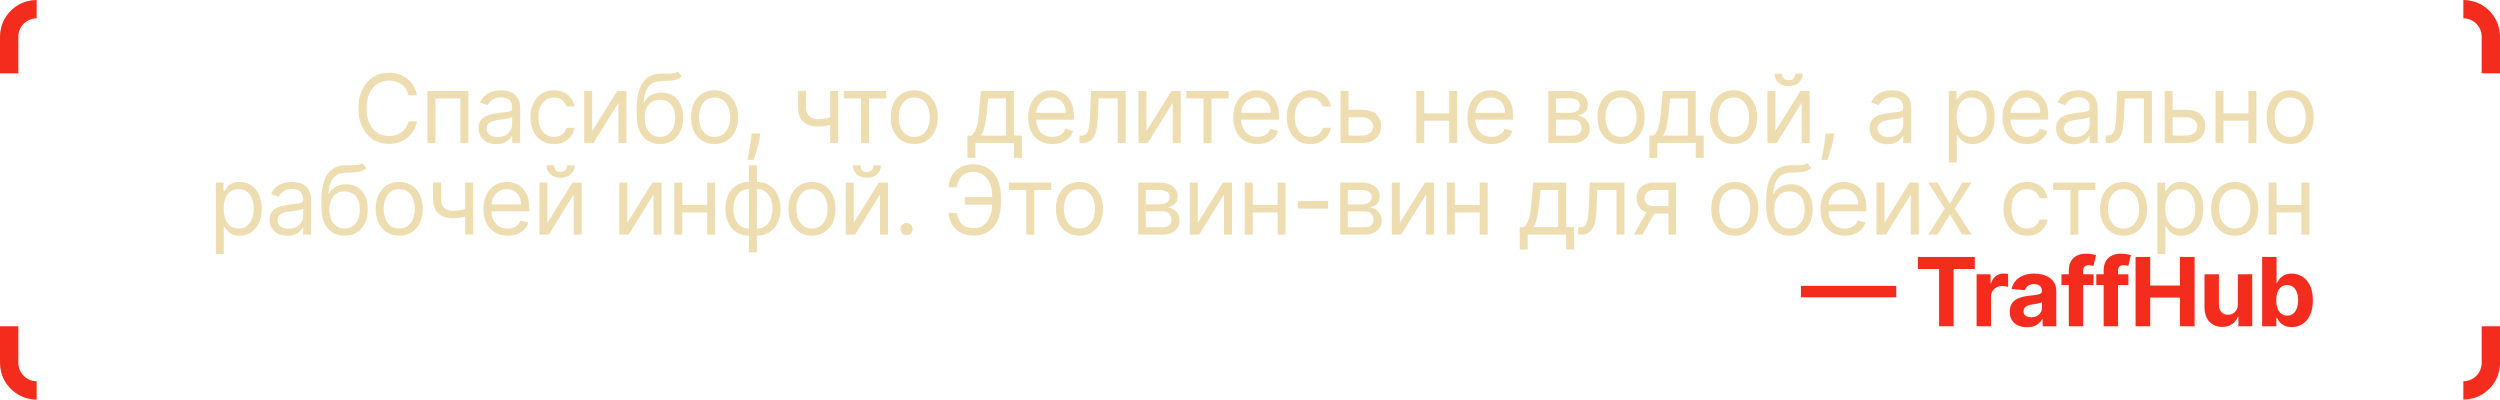 <?xml version="1.0" encoding="UTF-8"?> <svg xmlns="http://www.w3.org/2000/svg" width="682" height="109" viewBox="0 0 682 109" fill="none"><g clip-path="url(#clip0_1197_366)"><path d="M113.73 26H111.44C111.305 25.341 111.068 24.763 110.729 24.264C110.397 23.766 109.991 23.347 109.511 23.009C109.037 22.664 108.51 22.405 107.932 22.233C107.353 22.061 106.75 21.974 106.122 21.974C104.977 21.974 103.94 22.264 103.011 22.842C102.087 23.421 101.352 24.273 100.804 25.4C100.262 26.526 99.991 27.908 99.991 29.546C99.991 31.183 100.262 32.565 100.804 33.691C101.352 34.818 102.087 35.67 103.011 36.249C103.94 36.827 104.977 37.117 106.122 37.117C106.75 37.117 107.353 37.03 107.932 36.858C108.51 36.686 109.037 36.43 109.511 36.092C109.991 35.747 110.397 35.325 110.729 34.827C111.068 34.322 111.305 33.743 111.44 33.091H113.73C113.558 34.057 113.244 34.922 112.788 35.685C112.333 36.449 111.766 37.098 111.089 37.633C110.412 38.163 109.652 38.566 108.809 38.843C107.972 39.12 107.076 39.258 106.122 39.258C104.509 39.258 103.075 38.865 101.819 38.077C100.564 37.289 99.576 36.169 98.856 34.716C98.135 33.263 97.775 31.54 97.775 29.546C97.775 27.551 98.135 25.828 98.856 24.375C99.576 22.922 100.564 21.802 101.819 21.014C103.075 20.226 104.509 19.832 106.122 19.832C107.076 19.832 107.972 19.971 108.809 20.248C109.652 20.525 110.412 20.931 111.089 21.467C111.766 21.996 112.333 22.642 112.788 23.405C113.244 24.163 113.558 25.027 113.73 26ZM116.615 39V24.818H127.768V39H125.589V26.849H118.794V39H116.615ZM135.401 39.332C134.502 39.332 133.686 39.163 132.954 38.825C132.222 38.48 131.64 37.984 131.209 37.338C130.778 36.686 130.563 35.898 130.563 34.974C130.563 34.162 130.723 33.503 131.043 32.999C131.363 32.488 131.791 32.088 132.326 31.798C132.862 31.509 133.453 31.294 134.099 31.152C134.751 31.004 135.407 30.887 136.066 30.801C136.927 30.69 137.626 30.607 138.161 30.552C138.703 30.49 139.097 30.389 139.343 30.247C139.596 30.106 139.722 29.859 139.722 29.509V29.435C139.722 28.524 139.472 27.816 138.974 27.311C138.481 26.806 137.734 26.554 136.73 26.554C135.69 26.554 134.874 26.782 134.284 27.237C133.693 27.693 133.277 28.179 133.037 28.696L130.969 27.957C131.338 27.096 131.831 26.425 132.446 25.945C133.068 25.458 133.745 25.12 134.477 24.929C135.216 24.732 135.942 24.634 136.656 24.634C137.112 24.634 137.635 24.689 138.226 24.8C138.823 24.904 139.399 25.123 139.953 25.455C140.513 25.788 140.977 26.289 141.347 26.96C141.716 27.631 141.901 28.53 141.901 29.656V39H139.722V37.08H139.611C139.463 37.387 139.217 37.717 138.872 38.068C138.528 38.418 138.069 38.717 137.497 38.963C136.924 39.209 136.226 39.332 135.401 39.332ZM135.733 37.375C136.595 37.375 137.321 37.206 137.912 36.867C138.509 36.529 138.959 36.092 139.26 35.556C139.568 35.021 139.722 34.457 139.722 33.867V31.872C139.629 31.983 139.426 32.084 139.112 32.177C138.805 32.263 138.448 32.34 138.041 32.408C137.641 32.469 137.25 32.525 136.869 32.574C136.493 32.617 136.189 32.654 135.955 32.685C135.388 32.758 134.859 32.879 134.367 33.045C133.88 33.205 133.486 33.448 133.185 33.774C132.889 34.094 132.742 34.531 132.742 35.085C132.742 35.842 133.022 36.415 133.582 36.803C134.148 37.184 134.865 37.375 135.733 37.375ZM151.119 39.295C149.79 39.295 148.645 38.981 147.685 38.354C146.724 37.726 145.986 36.861 145.469 35.759C144.952 34.657 144.693 33.399 144.693 31.983C144.693 30.543 144.958 29.271 145.487 28.17C146.023 27.062 146.767 26.197 147.721 25.575C148.682 24.947 149.802 24.634 151.082 24.634C152.079 24.634 152.978 24.818 153.778 25.188C154.578 25.557 155.234 26.074 155.745 26.739C156.256 27.403 156.573 28.179 156.696 29.065H154.517C154.351 28.419 153.981 27.847 153.409 27.348C152.843 26.843 152.079 26.591 151.119 26.591C150.27 26.591 149.525 26.812 148.885 27.256C148.251 27.693 147.755 28.311 147.398 29.111C147.047 29.905 146.872 30.838 146.872 31.909C146.872 33.005 147.044 33.959 147.389 34.771C147.74 35.584 148.232 36.215 148.866 36.664C149.507 37.113 150.257 37.338 151.119 37.338C151.685 37.338 152.199 37.24 152.661 37.043C153.123 36.846 153.514 36.562 153.834 36.193C154.154 35.824 154.382 35.381 154.517 34.864H156.696C156.573 35.701 156.268 36.455 155.782 37.126C155.302 37.791 154.665 38.32 153.871 38.714C153.083 39.102 152.166 39.295 151.119 39.295ZM161.54 35.787L168.373 24.818H170.884V39H168.705V28.031L161.91 39H159.361V24.818H161.54V35.787ZM184.881 19.5L185.988 20.829C185.558 21.248 185.059 21.541 184.493 21.707C183.926 21.873 183.286 21.974 182.572 22.011C181.858 22.048 181.064 22.085 180.19 22.122C179.205 22.159 178.39 22.399 177.743 22.842C177.097 23.285 176.599 23.926 176.248 24.763C175.897 25.6 175.672 26.628 175.574 27.847H175.758C176.238 26.96 176.903 26.308 177.753 25.889C178.602 25.471 179.513 25.261 180.486 25.261C181.594 25.261 182.591 25.52 183.477 26.037C184.363 26.554 185.065 27.32 185.582 28.336C186.099 29.352 186.358 30.604 186.358 32.094C186.358 33.577 186.093 34.858 185.564 35.935C185.041 37.012 184.305 37.843 183.357 38.428C182.415 39.006 181.31 39.295 180.042 39.295C178.774 39.295 177.663 38.997 176.709 38.4C175.755 37.797 175.014 36.904 174.484 35.722C173.955 34.534 173.69 33.066 173.69 31.318V29.804C173.69 26.646 174.226 24.252 175.297 22.621C176.374 20.99 177.993 20.146 180.153 20.091C180.917 20.066 181.597 20.06 182.194 20.072C182.791 20.085 183.311 20.057 183.754 19.989C184.197 19.922 184.573 19.759 184.881 19.5ZM180.042 37.338C180.898 37.338 181.634 37.123 182.249 36.692C182.871 36.261 183.348 35.655 183.68 34.873C184.013 34.085 184.179 33.159 184.179 32.094C184.179 31.06 184.01 30.18 183.671 29.453C183.339 28.727 182.862 28.173 182.24 27.791C181.618 27.41 180.873 27.219 180.006 27.219C179.372 27.219 178.802 27.326 178.297 27.542C177.793 27.757 177.362 28.074 177.005 28.493C176.648 28.912 176.371 29.422 176.174 30.026C175.983 30.629 175.881 31.318 175.869 32.094C175.869 33.682 176.242 34.953 176.986 35.907C177.731 36.861 178.75 37.338 180.042 37.338ZM194.932 39.295C193.652 39.295 192.529 38.991 191.562 38.381C190.602 37.772 189.851 36.919 189.309 35.824C188.774 34.728 188.506 33.448 188.506 31.983C188.506 30.506 188.774 29.216 189.309 28.114C189.851 27.012 190.602 26.157 191.562 25.548C192.529 24.938 193.652 24.634 194.932 24.634C196.213 24.634 197.333 24.938 198.293 25.548C199.259 26.157 200.01 27.012 200.546 28.114C201.088 29.216 201.358 30.506 201.358 31.983C201.358 33.448 201.088 34.728 200.546 35.824C200.01 36.919 199.259 37.772 198.293 38.381C197.333 38.991 196.213 39.295 194.932 39.295ZM194.932 37.338C195.905 37.338 196.705 37.089 197.333 36.59C197.961 36.092 198.425 35.436 198.727 34.624C199.029 33.811 199.179 32.931 199.179 31.983C199.179 31.035 199.029 30.152 198.727 29.333C198.425 28.514 197.961 27.853 197.333 27.348C196.705 26.843 195.905 26.591 194.932 26.591C193.96 26.591 193.16 26.843 192.532 27.348C191.904 27.853 191.439 28.514 191.138 29.333C190.836 30.152 190.685 31.035 190.685 31.983C190.685 32.931 190.836 33.811 191.138 34.624C191.439 35.436 191.904 36.092 192.532 36.59C193.16 37.089 193.96 37.338 194.932 37.338ZM207.415 36.415L207.267 37.412C207.162 38.114 207.002 38.865 206.787 39.665C206.577 40.465 206.359 41.219 206.131 41.927C205.903 42.635 205.716 43.198 205.568 43.617H203.906C203.986 43.222 204.091 42.702 204.22 42.056C204.349 41.41 204.478 40.687 204.608 39.886C204.743 39.092 204.854 38.28 204.94 37.449L205.051 36.415H207.415ZM228.656 24.818V39H226.477V24.818H228.656ZM227.807 31.577V33.608C227.314 33.793 226.825 33.956 226.339 34.097C225.852 34.233 225.341 34.34 224.806 34.42C224.27 34.494 223.683 34.531 223.042 34.531C221.436 34.531 220.146 34.097 219.174 33.229C218.207 32.361 217.724 31.06 217.724 29.324V24.781H219.903V29.324C219.903 30.05 220.042 30.647 220.319 31.115C220.596 31.583 220.971 31.931 221.445 32.158C221.919 32.386 222.451 32.5 223.042 32.5C223.966 32.5 224.8 32.417 225.544 32.251C226.295 32.078 227.049 31.854 227.807 31.577ZM230.204 26.849V24.818H241.727V26.849H237.073V39H234.895V26.849H230.204ZM249.41 39.295C248.13 39.295 247.007 38.991 246.04 38.381C245.08 37.772 244.329 36.919 243.788 35.824C243.252 34.728 242.984 33.448 242.984 31.983C242.984 30.506 243.252 29.216 243.788 28.114C244.329 27.012 245.08 26.157 246.04 25.548C247.007 24.938 248.13 24.634 249.41 24.634C250.691 24.634 251.811 24.938 252.771 25.548C253.738 26.157 254.489 27.012 255.024 28.114C255.566 29.216 255.837 30.506 255.837 31.983C255.837 33.448 255.566 34.728 255.024 35.824C254.489 36.919 253.738 37.772 252.771 38.381C251.811 38.991 250.691 39.295 249.41 39.295ZM249.41 37.338C250.383 37.338 251.183 37.089 251.811 36.59C252.439 36.092 252.904 35.436 253.205 34.624C253.507 33.811 253.658 32.931 253.658 31.983C253.658 31.035 253.507 30.152 253.205 29.333C252.904 28.514 252.439 27.853 251.811 27.348C251.183 26.843 250.383 26.591 249.41 26.591C248.438 26.591 247.638 26.843 247.01 27.348C246.382 27.853 245.917 28.514 245.616 29.333C245.314 30.152 245.163 31.035 245.163 31.983C245.163 32.931 245.314 33.811 245.616 34.624C245.917 35.436 246.382 36.092 247.01 36.59C247.638 37.089 248.438 37.338 249.41 37.338ZM263.921 43.062V36.969H265.103C265.392 36.667 265.641 36.341 265.851 35.99C266.06 35.639 266.242 35.224 266.395 34.744C266.555 34.257 266.691 33.666 266.802 32.971C266.912 32.269 267.011 31.423 267.097 30.432L267.577 24.818H276.589V36.969H278.768V43.062H276.589V39H266.1V43.062H263.921ZM267.577 36.969H274.41V26.849H269.608L269.239 30.432C269.085 31.915 268.894 33.211 268.667 34.319C268.439 35.427 268.076 36.31 267.577 36.969ZM287.086 39.295C285.719 39.295 284.541 38.994 283.55 38.391C282.565 37.781 281.805 36.932 281.269 35.842C280.74 34.747 280.475 33.472 280.475 32.02C280.475 30.567 280.74 29.287 281.269 28.179C281.805 27.065 282.549 26.197 283.503 25.575C284.464 24.947 285.584 24.634 286.864 24.634C287.603 24.634 288.332 24.757 289.052 25.003C289.773 25.249 290.428 25.649 291.019 26.203C291.61 26.751 292.081 27.477 292.432 28.382C292.783 29.287 292.958 30.401 292.958 31.724V32.648H282.026V30.764H290.742C290.742 29.964 290.582 29.25 290.262 28.622C289.948 27.994 289.499 27.499 288.914 27.136C288.335 26.773 287.652 26.591 286.864 26.591C285.996 26.591 285.245 26.806 284.611 27.237C283.984 27.662 283.5 28.216 283.162 28.899C282.823 29.582 282.654 30.315 282.654 31.097V32.352C282.654 33.423 282.839 34.331 283.208 35.076C283.583 35.815 284.104 36.378 284.768 36.766C285.433 37.147 286.206 37.338 287.086 37.338C287.658 37.338 288.175 37.258 288.637 37.098C289.105 36.932 289.508 36.686 289.846 36.359C290.185 36.027 290.447 35.615 290.631 35.122L292.736 35.713C292.515 36.427 292.142 37.055 291.619 37.597C291.096 38.132 290.45 38.551 289.68 38.852C288.911 39.148 288.046 39.295 287.086 39.295ZM294.497 39V36.969H295.014C295.439 36.969 295.793 36.886 296.076 36.719C296.359 36.547 296.587 36.249 296.759 35.824C296.937 35.393 297.073 34.796 297.165 34.033C297.264 33.263 297.335 32.285 297.378 31.097L297.636 24.818H307.091V39H304.912V26.849H299.704L299.483 31.909C299.433 33.072 299.329 34.097 299.169 34.984C299.015 35.864 298.778 36.602 298.458 37.2C298.144 37.797 297.725 38.246 297.202 38.548C296.679 38.849 296.023 39 295.236 39H294.497ZM312.748 35.787L319.58 24.818H322.091V39H319.912V28.031L313.117 39H310.569V24.818H312.748V35.787ZM323.633 26.849V24.818H335.155V26.849H330.502V39H328.323V26.849H323.633ZM343.023 39.295C341.657 39.295 340.478 38.994 339.487 38.391C338.502 37.781 337.742 36.932 337.207 35.842C336.677 34.747 336.413 33.472 336.413 32.02C336.413 30.567 336.677 29.287 337.207 28.179C337.742 27.065 338.487 26.197 339.441 25.575C340.401 24.947 341.522 24.634 342.802 24.634C343.54 24.634 344.27 24.757 344.99 25.003C345.71 25.249 346.366 25.649 346.957 26.203C347.548 26.751 348.018 27.477 348.369 28.382C348.72 29.287 348.896 30.401 348.896 31.724V32.648H337.964V30.764H346.68C346.68 29.964 346.52 29.25 346.2 28.622C345.886 27.994 345.436 27.499 344.852 27.136C344.273 26.773 343.59 26.591 342.802 26.591C341.934 26.591 341.183 26.806 340.549 27.237C339.921 27.662 339.438 28.216 339.099 28.899C338.761 29.582 338.592 30.315 338.592 31.097V32.352C338.592 33.423 338.776 34.331 339.146 35.076C339.521 35.815 340.041 36.378 340.706 36.766C341.371 37.147 342.143 37.338 343.023 37.338C343.596 37.338 344.113 37.258 344.575 37.098C345.042 36.932 345.446 36.686 345.784 36.359C346.123 36.027 346.384 35.615 346.569 35.122L348.674 35.713C348.452 36.427 348.08 37.055 347.557 37.597C347.034 38.132 346.387 38.551 345.618 38.852C344.848 39.148 343.984 39.295 343.023 39.295ZM357.452 39.295C356.122 39.295 354.977 38.981 354.017 38.354C353.057 37.726 352.318 36.861 351.801 35.759C351.284 34.657 351.025 33.399 351.025 31.983C351.025 30.543 351.29 29.271 351.819 28.17C352.355 27.062 353.1 26.197 354.054 25.575C355.014 24.947 356.134 24.634 357.415 24.634C358.412 24.634 359.31 24.818 360.111 25.188C360.911 25.557 361.566 26.074 362.077 26.739C362.588 27.403 362.905 28.179 363.028 29.065H360.849C360.683 28.419 360.314 27.847 359.741 27.348C359.175 26.843 358.412 26.591 357.452 26.591C356.602 26.591 355.857 26.812 355.217 27.256C354.583 27.693 354.088 28.311 353.731 29.111C353.38 29.905 353.204 30.838 353.204 31.909C353.204 33.005 353.377 33.959 353.721 34.771C354.072 35.584 354.565 36.215 355.199 36.664C355.839 37.113 356.59 37.338 357.452 37.338C358.018 37.338 358.532 37.24 358.993 37.043C359.455 36.846 359.846 36.562 360.166 36.193C360.486 35.824 360.714 35.381 360.849 34.864H363.028C362.905 35.701 362.6 36.455 362.114 37.126C361.634 37.791 360.997 38.32 360.203 38.714C359.415 39.102 358.498 39.295 357.452 39.295ZM367.577 29.952H371.64C373.302 29.952 374.573 30.373 375.453 31.217C376.333 32.06 376.773 33.128 376.773 34.42C376.773 35.27 376.576 36.042 376.182 36.738C375.788 37.427 375.21 37.978 374.446 38.391C373.683 38.797 372.748 39 371.64 39H365.694V24.818H367.873V36.969H371.64C372.501 36.969 373.209 36.741 373.763 36.285C374.317 35.83 374.594 35.245 374.594 34.531C374.594 33.78 374.317 33.168 373.763 32.694C373.209 32.22 372.501 31.983 371.64 31.983H367.577V29.952ZM395.854 30.912V32.943H388.025V30.912H395.854ZM388.542 24.818V39H386.363V24.818H388.542ZM397.516 24.818V39H395.337V24.818H397.516ZM406.921 39.295C405.555 39.295 404.376 38.994 403.385 38.391C402.4 37.781 401.64 36.932 401.105 35.842C400.575 34.747 400.311 33.472 400.311 32.02C400.311 30.567 400.575 29.287 401.105 28.179C401.64 27.065 402.385 26.197 403.339 25.575C404.299 24.947 405.42 24.634 406.7 24.634C407.438 24.634 408.168 24.757 408.888 25.003C409.608 25.249 410.264 25.649 410.855 26.203C411.446 26.751 411.916 27.477 412.267 28.382C412.618 29.287 412.794 30.401 412.794 31.724V32.648H401.862V30.764H410.578C410.578 29.964 410.418 29.25 410.098 28.622C409.784 27.994 409.334 27.499 408.75 27.136C408.171 26.773 407.488 26.591 406.7 26.591C405.832 26.591 405.081 26.806 404.447 27.237C403.819 27.662 403.336 28.216 402.997 28.899C402.659 29.582 402.49 30.315 402.49 31.097V32.352C402.49 33.423 402.674 34.331 403.044 35.076C403.419 35.815 403.939 36.378 404.604 36.766C405.269 37.147 406.041 37.338 406.921 37.338C407.494 37.338 408.011 37.258 408.473 37.098C408.94 36.932 409.344 36.686 409.682 36.359C410.021 36.027 410.282 35.615 410.467 35.122L412.572 35.713C412.35 36.427 411.978 37.055 411.455 37.597C410.932 38.132 410.285 38.551 409.516 38.852C408.746 39.148 407.882 39.295 406.921 39.295ZM422.381 39V24.818H428.179C429.706 24.818 430.918 25.163 431.817 25.852C432.715 26.542 433.165 27.453 433.165 28.585C433.165 29.447 432.909 30.115 432.398 30.589C431.888 31.057 431.232 31.374 430.432 31.54C430.955 31.614 431.463 31.798 431.955 32.094C432.454 32.389 432.866 32.795 433.193 33.312C433.519 33.823 433.682 34.451 433.682 35.196C433.682 35.922 433.497 36.572 433.128 37.144C432.759 37.717 432.229 38.169 431.54 38.501C430.85 38.834 430.026 39 429.065 39H422.381ZM424.449 37.006H429.065C429.816 37.006 430.404 36.827 430.829 36.47C431.254 36.113 431.466 35.627 431.466 35.011C431.466 34.279 431.254 33.703 430.829 33.285C430.404 32.86 429.816 32.648 429.065 32.648H424.449V37.006ZM424.449 30.764H428.179C428.764 30.764 429.265 30.684 429.684 30.524C430.103 30.358 430.423 30.124 430.644 29.822C430.872 29.515 430.986 29.151 430.986 28.733C430.986 28.136 430.737 27.668 430.238 27.329C429.739 26.985 429.053 26.812 428.179 26.812H424.449V30.764ZM442.222 39.295C440.941 39.295 439.818 38.991 438.852 38.381C437.891 37.772 437.141 36.919 436.599 35.824C436.063 34.728 435.796 33.448 435.796 31.983C435.796 30.506 436.063 29.216 436.599 28.114C437.141 27.012 437.891 26.157 438.852 25.548C439.818 24.938 440.941 24.634 442.222 24.634C443.502 24.634 444.622 24.938 445.583 25.548C446.549 26.157 447.3 27.012 447.835 28.114C448.377 29.216 448.648 30.506 448.648 31.983C448.648 33.448 448.377 34.728 447.835 35.824C447.3 36.919 446.549 37.772 445.583 38.381C444.622 38.991 443.502 39.295 442.222 39.295ZM442.222 37.338C443.194 37.338 443.994 37.089 444.622 36.59C445.25 36.092 445.715 35.436 446.016 34.624C446.318 33.811 446.469 32.931 446.469 31.983C446.469 31.035 446.318 30.152 446.016 29.333C445.715 28.514 445.25 27.853 444.622 27.348C443.994 26.843 443.194 26.591 442.222 26.591C441.249 26.591 440.449 26.843 439.821 27.348C439.193 27.853 438.729 28.514 438.427 29.333C438.125 30.152 437.975 31.035 437.975 31.983C437.975 32.931 438.125 33.811 438.427 34.624C438.729 35.436 439.193 36.092 439.821 36.59C440.449 37.089 441.249 37.338 442.222 37.338ZM449.94 43.062V36.969H451.122C451.411 36.667 451.66 36.341 451.869 35.99C452.079 35.639 452.26 35.224 452.414 34.744C452.574 34.257 452.71 33.666 452.82 32.971C452.931 32.269 453.03 31.423 453.116 30.432L453.596 24.818H462.607V36.969H464.786V43.062H462.607V39H452.119V43.062H449.94ZM453.596 36.969H460.428V26.849H455.627L455.258 30.432C455.104 31.915 454.913 33.211 454.686 34.319C454.458 35.427 454.095 36.31 453.596 36.969ZM472.92 39.295C471.64 39.295 470.516 38.991 469.55 38.381C468.59 37.772 467.839 36.919 467.297 35.824C466.762 34.728 466.494 33.448 466.494 31.983C466.494 30.506 466.762 29.216 467.297 28.114C467.839 27.012 468.59 26.157 469.55 25.548C470.516 24.938 471.64 24.634 472.92 24.634C474.2 24.634 475.321 24.938 476.281 25.548C477.247 26.157 477.998 27.012 478.534 28.114C479.075 29.216 479.346 30.506 479.346 31.983C479.346 33.448 479.075 34.728 478.534 35.824C477.998 36.919 477.247 37.772 476.281 38.381C475.321 38.991 474.2 39.295 472.92 39.295ZM472.92 37.338C473.893 37.338 474.693 37.089 475.321 36.59C475.948 36.092 476.413 35.436 476.715 34.624C477.016 33.811 477.167 32.931 477.167 31.983C477.167 31.035 477.016 30.152 476.715 29.333C476.413 28.514 475.948 27.853 475.321 27.348C474.693 26.843 473.893 26.591 472.92 26.591C471.947 26.591 471.147 26.843 470.519 27.348C469.892 27.853 469.427 28.514 469.125 29.333C468.824 30.152 468.673 31.035 468.673 31.983C468.673 32.931 468.824 33.811 469.125 34.624C469.427 35.436 469.892 36.092 470.519 36.59C471.147 37.089 471.947 37.338 472.92 37.338ZM484.331 35.787L491.164 24.818H493.675V39H491.496V28.031L484.701 39H482.152V24.818H484.331V35.787ZM489.723 20.091H491.755C491.755 21.088 491.41 21.904 490.72 22.538C490.031 23.172 489.095 23.489 487.914 23.489C486.75 23.489 485.824 23.172 485.135 22.538C484.451 21.904 484.11 21.088 484.11 20.091H486.141C486.141 20.571 486.273 20.993 486.538 21.356C486.809 21.719 487.267 21.901 487.914 21.901C488.56 21.901 489.022 21.719 489.299 21.356C489.582 20.993 489.723 20.571 489.723 20.091ZM500.396 36.415L500.248 37.412C500.144 38.114 499.984 38.865 499.768 39.665C499.559 40.465 499.34 41.219 499.113 41.927C498.885 42.635 498.697 43.198 498.549 43.617H496.887C496.967 43.222 497.072 42.702 497.201 42.056C497.331 41.41 497.46 40.687 497.589 39.886C497.725 39.092 497.835 38.28 497.922 37.449L498.032 36.415H500.396ZM514.879 39.332C513.98 39.332 513.165 39.163 512.432 38.825C511.7 38.48 511.118 37.984 510.687 37.338C510.256 36.686 510.041 35.898 510.041 34.974C510.041 34.162 510.201 33.503 510.521 32.999C510.841 32.488 511.269 32.088 511.804 31.798C512.34 31.509 512.931 31.294 513.577 31.152C514.229 31.004 514.885 30.887 515.544 30.801C516.405 30.69 517.104 30.607 517.64 30.552C518.181 30.49 518.575 30.389 518.821 30.247C519.074 30.106 519.2 29.859 519.2 29.509V29.435C519.2 28.524 518.951 27.816 518.452 27.311C517.96 26.806 517.212 26.554 516.208 26.554C515.168 26.554 514.353 26.782 513.762 27.237C513.171 27.693 512.755 28.179 512.515 28.696L510.447 27.957C510.816 27.096 511.309 26.425 511.924 25.945C512.546 25.458 513.223 25.12 513.956 24.929C514.694 24.732 515.421 24.634 516.135 24.634C516.59 24.634 517.113 24.689 517.704 24.8C518.301 24.904 518.877 25.123 519.431 25.455C519.991 25.788 520.456 26.289 520.825 26.96C521.194 27.631 521.379 28.53 521.379 29.656V39H519.2V37.08H519.089C518.941 37.387 518.695 37.717 518.35 38.068C518.006 38.418 517.547 38.717 516.975 38.963C516.402 39.209 515.704 39.332 514.879 39.332ZM515.211 37.375C516.073 37.375 516.799 37.206 517.39 36.867C517.987 36.529 518.437 36.092 518.738 35.556C519.046 35.021 519.2 34.457 519.2 33.867V31.872C519.108 31.983 518.904 32.084 518.591 32.177C518.283 32.263 517.926 32.34 517.519 32.408C517.119 32.469 516.729 32.525 516.347 32.574C515.971 32.617 515.667 32.654 515.433 32.685C514.867 32.758 514.337 32.879 513.845 33.045C513.358 33.205 512.965 33.448 512.663 33.774C512.367 34.094 512.22 34.531 512.22 35.085C512.22 35.842 512.5 36.415 513.06 36.803C513.626 37.184 514.343 37.375 515.211 37.375ZM531.628 44.318V24.818H533.734V27.071H533.992C534.152 26.825 534.374 26.511 534.657 26.129C534.946 25.741 535.359 25.397 535.894 25.095C536.436 24.787 537.168 24.634 538.092 24.634C539.286 24.634 540.338 24.932 541.249 25.529C542.16 26.126 542.871 26.973 543.382 28.068C543.893 29.164 544.148 30.456 544.148 31.946C544.148 33.448 543.893 34.75 543.382 35.852C542.871 36.947 542.163 37.797 541.258 38.4C540.354 38.997 539.31 39.295 538.128 39.295C537.217 39.295 536.488 39.145 535.94 38.843C535.392 38.535 534.971 38.188 534.675 37.8C534.38 37.406 534.152 37.08 533.992 36.821H533.807V44.318H531.628ZM533.771 31.909C533.771 32.98 533.927 33.925 534.241 34.744C534.555 35.556 535.014 36.193 535.617 36.655C536.22 37.11 536.959 37.338 537.833 37.338C538.744 37.338 539.504 37.098 540.114 36.618C540.729 36.132 541.191 35.479 541.499 34.66C541.812 33.836 541.969 32.919 541.969 31.909C541.969 30.912 541.816 30.013 541.508 29.213C541.206 28.407 540.748 27.77 540.132 27.302C539.523 26.828 538.756 26.591 537.833 26.591C536.947 26.591 536.202 26.816 535.599 27.265C534.995 27.708 534.54 28.33 534.232 29.13C533.924 29.924 533.771 30.85 533.771 31.909ZM552.898 39.295C551.532 39.295 550.353 38.994 549.362 38.391C548.377 37.781 547.617 36.932 547.081 35.842C546.552 34.747 546.287 33.472 546.287 32.02C546.287 30.567 546.552 29.287 547.081 28.179C547.617 27.065 548.362 26.197 549.316 25.575C550.276 24.947 551.396 24.634 552.677 24.634C553.415 24.634 554.145 24.757 554.865 25.003C555.585 25.249 556.241 25.649 556.831 26.203C557.422 26.751 557.893 27.477 558.244 28.382C558.595 29.287 558.77 30.401 558.77 31.724V32.648H547.839V30.764H556.554C556.554 29.964 556.394 29.25 556.074 28.622C555.76 27.994 555.311 27.499 554.726 27.136C554.148 26.773 553.465 26.591 552.677 26.591C551.809 26.591 551.058 26.806 550.424 27.237C549.796 27.662 549.313 28.216 548.974 28.899C548.636 29.582 548.466 30.315 548.466 31.097V32.352C548.466 33.423 548.651 34.331 549.02 35.076C549.396 35.815 549.916 36.378 550.581 36.766C551.246 37.147 552.018 37.338 552.898 37.338C553.471 37.338 553.988 37.258 554.449 37.098C554.917 36.932 555.32 36.686 555.659 36.359C555.997 36.027 556.259 35.615 556.444 35.122L558.549 35.713C558.327 36.427 557.955 37.055 557.432 37.597C556.908 38.132 556.262 38.551 555.493 38.852C554.723 39.148 553.858 39.295 552.898 39.295ZM565.738 39.332C564.84 39.332 564.024 39.163 563.292 38.825C562.559 38.48 561.977 37.984 561.547 37.338C561.116 36.686 560.9 35.898 560.9 34.974C560.9 34.162 561.06 33.503 561.38 32.999C561.7 32.488 562.128 32.088 562.664 31.798C563.199 31.509 563.79 31.294 564.436 31.152C565.089 31.004 565.744 30.887 566.403 30.801C567.265 30.69 567.963 30.607 568.499 30.552C569.041 30.49 569.435 30.389 569.681 30.247C569.933 30.106 570.059 29.859 570.059 29.509V29.435C570.059 28.524 569.81 27.816 569.311 27.311C568.819 26.806 568.071 26.554 567.068 26.554C566.028 26.554 565.212 26.782 564.621 27.237C564.03 27.693 563.615 28.179 563.375 28.696L561.307 27.957C561.676 27.096 562.168 26.425 562.784 25.945C563.405 25.458 564.083 25.12 564.815 24.929C565.554 24.732 566.28 24.634 566.994 24.634C567.449 24.634 567.973 24.689 568.564 24.8C569.161 24.904 569.736 25.123 570.29 25.455C570.85 25.788 571.315 26.289 571.684 26.96C572.054 27.631 572.238 28.53 572.238 29.656V39H570.059V37.08H569.949C569.801 37.387 569.555 37.717 569.21 38.068C568.865 38.418 568.407 38.717 567.834 38.963C567.262 39.209 566.563 39.332 565.738 39.332ZM566.071 37.375C566.932 37.375 567.659 37.206 568.25 36.867C568.847 36.529 569.296 36.092 569.598 35.556C569.905 35.021 570.059 34.457 570.059 33.867V31.872C569.967 31.983 569.764 32.084 569.45 32.177C569.142 32.263 568.785 32.34 568.379 32.408C567.979 32.469 567.588 32.525 567.206 32.574C566.831 32.617 566.526 32.654 566.292 32.685C565.726 32.758 565.197 32.879 564.704 33.045C564.218 33.205 563.824 33.448 563.522 33.774C563.227 34.094 563.079 34.531 563.079 35.085C563.079 35.842 563.359 36.415 563.919 36.803C564.486 37.184 565.203 37.375 566.071 37.375ZM574.44 39V36.969H574.957C575.382 36.969 575.735 36.886 576.019 36.719C576.302 36.547 576.529 36.249 576.702 35.824C576.88 35.393 577.016 34.796 577.108 34.033C577.207 33.263 577.277 32.285 577.32 31.097L577.579 24.818H587.033V39H584.855V26.849H579.647L579.426 31.909C579.376 33.072 579.272 34.097 579.112 34.984C578.958 35.864 578.721 36.602 578.401 37.2C578.087 37.797 577.668 38.246 577.145 38.548C576.622 38.849 575.966 39 575.178 39H574.44ZM592.395 29.952H596.457C598.119 29.952 599.39 30.373 600.271 31.217C601.151 32.06 601.591 33.128 601.591 34.42C601.591 35.27 601.394 36.042 601 36.738C600.606 37.427 600.027 37.978 599.264 38.391C598.501 38.797 597.565 39 596.457 39H590.511V24.818H592.69V36.969H596.457C597.319 36.969 598.027 36.741 598.581 36.285C599.135 35.83 599.412 35.245 599.412 34.531C599.412 33.78 599.135 33.168 598.581 32.694C598.027 32.22 597.319 31.983 596.457 31.983H592.395V29.952ZM613.879 30.912V32.943H606.05V30.912H613.879ZM606.567 24.818V39H604.388V24.818H606.567ZM615.541 24.818V39H613.362V24.818H615.541ZM624.762 39.295C623.482 39.295 622.358 38.991 621.392 38.381C620.432 37.772 619.681 36.919 619.139 35.824C618.604 34.728 618.336 33.448 618.336 31.983C618.336 30.506 618.604 29.216 619.139 28.114C619.681 27.012 620.432 26.157 621.392 25.548C622.358 24.938 623.482 24.634 624.762 24.634C626.042 24.634 627.163 24.938 628.123 25.548C629.089 26.157 629.84 27.012 630.376 28.114C630.917 29.216 631.188 30.506 631.188 31.983C631.188 33.448 630.917 34.728 630.376 35.824C629.84 36.919 629.089 37.772 628.123 38.381C627.163 38.991 626.042 39.295 624.762 39.295ZM624.762 37.338C625.735 37.338 626.535 37.089 627.163 36.59C627.79 36.092 628.255 35.436 628.557 34.624C628.858 33.811 629.009 32.931 629.009 31.983C629.009 31.035 628.858 30.152 628.557 29.333C628.255 28.514 627.79 27.853 627.163 27.348C626.535 26.843 625.735 26.591 624.762 26.591C623.789 26.591 622.989 26.843 622.361 27.348C621.734 27.853 621.269 28.514 620.967 29.333C620.666 30.152 620.515 31.035 620.515 31.983C620.515 32.931 620.666 33.811 620.967 34.624C621.269 35.436 621.734 36.092 622.361 36.59C622.989 37.089 623.789 37.338 624.762 37.338ZM58.875 69.318V49.818H60.98V52.071H61.239C61.399 51.825 61.621 51.511 61.904 51.129C62.193 50.742 62.605 50.397 63.141 50.095C63.683 49.787 64.415 49.633 65.338 49.633C66.533 49.633 67.585 49.932 68.496 50.529C69.407 51.126 70.118 51.972 70.629 53.068C71.14 54.164 71.395 55.456 71.395 56.946C71.395 58.448 71.14 59.75 70.629 60.852C70.118 61.947 69.41 62.797 68.505 63.4C67.6 63.997 66.557 64.296 65.375 64.296C64.464 64.296 63.735 64.145 63.187 63.843C62.639 63.535 62.218 63.188 61.922 62.8C61.627 62.406 61.399 62.08 61.239 61.821H61.054V69.318H58.875ZM61.017 56.909C61.017 57.98 61.174 58.925 61.488 59.744C61.802 60.556 62.261 61.193 62.864 61.655C63.467 62.11 64.206 62.338 65.08 62.338C65.991 62.338 66.751 62.098 67.36 61.618C67.976 61.132 68.438 60.479 68.745 59.66C69.059 58.836 69.216 57.919 69.216 56.909C69.216 55.912 69.062 55.013 68.755 54.213C68.453 53.407 67.994 52.77 67.379 52.302C66.769 51.828 66.003 51.591 65.08 51.591C64.194 51.591 63.449 51.816 62.846 52.265C62.242 52.708 61.787 53.33 61.479 54.13C61.171 54.924 61.017 55.85 61.017 56.909ZM78.372 64.332C77.474 64.332 76.658 64.163 75.926 63.825C75.193 63.48 74.612 62.984 74.181 62.338C73.75 61.686 73.534 60.898 73.534 59.974C73.534 59.162 73.694 58.503 74.014 57.999C74.335 57.488 74.762 57.088 75.298 56.798C75.833 56.509 76.424 56.294 77.071 56.152C77.723 56.004 78.379 55.887 79.037 55.801C79.899 55.69 80.597 55.607 81.133 55.552C81.675 55.49 82.069 55.389 82.315 55.247C82.567 55.106 82.693 54.859 82.693 54.508V54.435C82.693 53.524 82.444 52.816 81.946 52.311C81.453 51.806 80.705 51.554 79.702 51.554C78.662 51.554 77.846 51.782 77.255 52.237C76.664 52.693 76.249 53.179 76.009 53.696L73.941 52.957C74.31 52.096 74.802 51.425 75.418 50.945C76.04 50.458 76.717 50.12 77.449 49.929C78.188 49.732 78.914 49.633 79.628 49.633C80.084 49.633 80.607 49.689 81.198 49.8C81.795 49.904 82.37 50.123 82.924 50.455C83.484 50.788 83.949 51.289 84.318 51.96C84.688 52.631 84.872 53.53 84.872 54.656V64H82.693V62.08H82.583C82.435 62.387 82.189 62.717 81.844 63.068C81.499 63.418 81.041 63.717 80.468 63.963C79.896 64.209 79.197 64.332 78.372 64.332ZM78.705 62.375C79.567 62.375 80.293 62.206 80.884 61.867C81.481 61.529 81.93 61.092 82.232 60.556C82.54 60.021 82.693 59.457 82.693 58.867V56.872C82.601 56.983 82.398 57.084 82.084 57.177C81.776 57.263 81.419 57.34 81.013 57.408C80.613 57.469 80.222 57.525 79.84 57.574C79.465 57.617 79.16 57.654 78.926 57.685C78.36 57.758 77.831 57.879 77.338 58.045C76.852 58.205 76.458 58.448 76.156 58.774C75.861 59.094 75.713 59.531 75.713 60.085C75.713 60.842 75.993 61.415 76.553 61.803C77.12 62.184 77.837 62.375 78.705 62.375ZM98.855 44.5L99.963 45.83C99.532 46.248 99.034 46.541 98.467 46.707C97.901 46.873 97.261 46.974 96.547 47.011C95.833 47.048 95.039 47.085 94.165 47.122C93.18 47.159 92.364 47.399 91.718 47.842C91.072 48.285 90.573 48.926 90.222 49.763C89.871 50.6 89.647 51.628 89.548 52.847H89.733C90.213 51.96 90.878 51.308 91.727 50.889C92.577 50.471 93.488 50.261 94.46 50.261C95.568 50.261 96.565 50.52 97.452 51.037C98.338 51.554 99.04 52.32 99.557 53.336C100.074 54.352 100.332 55.604 100.332 57.094C100.332 58.577 100.068 59.858 99.538 60.935C99.015 62.012 98.279 62.843 97.332 63.428C96.39 64.006 95.285 64.296 94.017 64.296C92.749 64.296 91.638 63.997 90.684 63.4C89.73 62.797 88.988 61.904 88.459 60.722C87.929 59.534 87.665 58.066 87.665 56.318V54.804C87.665 51.646 88.2 49.252 89.271 47.621C90.348 45.99 91.967 45.146 94.128 45.091C94.891 45.066 95.571 45.06 96.168 45.072C96.765 45.085 97.285 45.057 97.729 44.989C98.172 44.922 98.547 44.758 98.855 44.5ZM94.017 62.338C94.873 62.338 95.608 62.123 96.224 61.692C96.845 61.261 97.322 60.655 97.655 59.873C97.987 59.085 98.153 58.159 98.153 57.094C98.153 56.06 97.984 55.179 97.646 54.453C97.313 53.727 96.836 53.173 96.214 52.791C95.593 52.41 94.848 52.219 93.98 52.219C93.346 52.219 92.777 52.327 92.272 52.542C91.767 52.757 91.336 53.074 90.979 53.493C90.622 53.911 90.345 54.422 90.148 55.026C89.958 55.629 89.856 56.318 89.844 57.094C89.844 58.682 90.216 59.953 90.961 60.907C91.706 61.861 92.724 62.338 94.017 62.338ZM108.907 64.296C107.626 64.296 106.503 63.991 105.537 63.381C104.577 62.772 103.826 61.919 103.284 60.824C102.748 59.728 102.481 58.448 102.481 56.983C102.481 55.506 102.748 54.216 103.284 53.114C103.826 52.013 104.577 51.157 105.537 50.548C106.503 49.938 107.626 49.633 108.907 49.633C110.187 49.633 111.307 49.938 112.268 50.548C113.234 51.157 113.985 52.013 114.52 53.114C115.062 54.216 115.333 55.506 115.333 56.983C115.333 58.448 115.062 59.728 114.52 60.824C113.985 61.919 113.234 62.772 112.268 63.381C111.307 63.991 110.187 64.296 108.907 64.296ZM108.907 62.338C109.879 62.338 110.68 62.089 111.307 61.59C111.935 61.092 112.4 60.436 112.702 59.624C113.003 58.811 113.154 57.931 113.154 56.983C113.154 56.035 113.003 55.152 112.702 54.333C112.4 53.514 111.935 52.853 111.307 52.348C110.68 51.843 109.879 51.591 108.907 51.591C107.934 51.591 107.134 51.843 106.506 52.348C105.878 52.853 105.414 53.514 105.112 54.333C104.81 55.152 104.66 56.035 104.66 56.983C104.66 57.931 104.81 58.811 105.112 59.624C105.414 60.436 105.878 61.092 106.506 61.59C107.134 62.089 107.934 62.338 108.907 62.338ZM129.071 49.818V64H126.892V49.818H129.071ZM128.221 56.577V58.608C127.729 58.793 127.24 58.956 126.753 59.097C126.267 59.233 125.756 59.34 125.221 59.42C124.685 59.494 124.097 59.531 123.457 59.531C121.851 59.531 120.561 59.097 119.589 58.229C118.622 57.361 118.139 56.06 118.139 54.324V49.781H120.318V54.324C120.318 55.05 120.457 55.647 120.734 56.115C121.011 56.583 121.386 56.931 121.86 57.158C122.334 57.386 122.866 57.5 123.457 57.5C124.381 57.5 125.215 57.417 125.959 57.251C126.71 57.078 127.464 56.854 128.221 56.577ZM138.495 64.296C137.128 64.296 135.95 63.994 134.959 63.391C133.974 62.781 133.214 61.932 132.678 60.842C132.149 59.747 131.884 58.472 131.884 57.02C131.884 55.567 132.149 54.287 132.678 53.179C133.214 52.065 133.958 51.197 134.912 50.575C135.873 49.947 136.993 49.633 138.273 49.633C139.012 49.633 139.741 49.757 140.461 50.003C141.182 50.249 141.837 50.649 142.428 51.203C143.019 51.751 143.49 52.477 143.841 53.382C144.192 54.287 144.367 55.401 144.367 56.724V57.648H133.435V55.764H142.151C142.151 54.964 141.991 54.25 141.671 53.622C141.357 52.994 140.908 52.499 140.323 52.136C139.744 51.773 139.061 51.591 138.273 51.591C137.405 51.591 136.654 51.806 136.02 52.237C135.393 52.662 134.909 53.216 134.571 53.899C134.232 54.582 134.063 55.315 134.063 56.097V57.352C134.063 58.423 134.248 59.331 134.617 60.076C134.992 60.815 135.513 61.378 136.177 61.766C136.842 62.147 137.615 62.338 138.495 62.338C139.067 62.338 139.584 62.258 140.046 62.098C140.514 61.932 140.917 61.686 141.255 61.359C141.594 61.027 141.856 60.615 142.04 60.122L144.145 60.713C143.924 61.427 143.551 62.055 143.028 62.597C142.505 63.132 141.859 63.551 141.089 63.852C140.32 64.148 139.455 64.296 138.495 64.296ZM149.341 60.787L156.173 49.818H158.684V64H156.505V53.031L149.71 64H147.162V49.818H149.341V60.787ZM154.733 45.091H156.764C156.764 46.088 156.419 46.904 155.73 47.538C155.04 48.172 154.105 48.489 152.923 48.489C151.76 48.489 150.833 48.172 150.144 47.538C149.461 46.904 149.119 46.088 149.119 45.091H151.15C151.15 45.571 151.283 45.993 151.547 46.356C151.818 46.719 152.277 46.901 152.923 46.901C153.569 46.901 154.031 46.719 154.308 46.356C154.591 45.993 154.733 45.571 154.733 45.091ZM171.127 60.787L177.959 49.818H180.471V64H178.292V53.031L171.496 64H168.948V49.818H171.127V60.787ZM193.433 55.912V57.943H185.603V55.912H193.433ZM186.12 49.818V64H183.941V49.818H186.12ZM195.095 49.818V64H192.916V49.818H195.095ZM204.316 68.838V45.091H206.495V68.838H204.316ZM204.316 64.296C203.355 64.296 202.481 64.123 201.693 63.778C200.906 63.428 200.229 62.932 199.662 62.292C199.096 61.646 198.659 60.873 198.351 59.974C198.043 59.076 197.889 58.079 197.889 56.983C197.889 55.875 198.043 54.872 198.351 53.973C198.659 53.068 199.096 52.293 199.662 51.646C200.229 51 200.906 50.505 201.693 50.16C202.481 49.809 203.355 49.633 204.316 49.633H204.98V64.296H204.316ZM204.316 62.338H204.685V51.591H204.316C203.589 51.591 202.958 51.739 202.423 52.034C201.887 52.323 201.444 52.72 201.093 53.225C200.749 53.724 200.49 54.296 200.318 54.943C200.152 55.589 200.068 56.269 200.068 56.983C200.068 57.931 200.219 58.811 200.521 59.624C200.822 60.436 201.287 61.092 201.915 61.59C202.543 62.089 203.343 62.338 204.316 62.338ZM206.495 64.296H205.83V49.633H206.495C207.455 49.633 208.329 49.809 209.117 50.16C209.905 50.505 210.582 51 211.148 51.646C211.714 52.293 212.151 53.068 212.459 53.973C212.767 54.872 212.921 55.875 212.921 56.983C212.921 58.079 212.767 59.076 212.459 59.974C212.151 60.873 211.714 61.646 211.148 62.292C210.582 62.932 209.905 63.428 209.117 63.778C208.329 64.123 207.455 64.296 206.495 64.296ZM206.495 62.338C207.227 62.338 207.858 62.197 208.387 61.913C208.923 61.624 209.363 61.23 209.708 60.731C210.059 60.227 210.317 59.654 210.483 59.014C210.656 58.368 210.742 57.691 210.742 56.983C210.742 56.035 210.591 55.152 210.289 54.333C209.988 53.514 209.523 52.853 208.895 52.348C208.267 51.843 207.467 51.591 206.495 51.591H206.125V62.338H206.495ZM221.493 64.296C220.213 64.296 219.089 63.991 218.123 63.381C217.163 62.772 216.412 61.919 215.87 60.824C215.335 59.728 215.067 58.448 215.067 56.983C215.067 55.506 215.335 54.216 215.87 53.114C216.412 52.013 217.163 51.157 218.123 50.548C219.089 49.938 220.213 49.633 221.493 49.633C222.773 49.633 223.893 49.938 224.854 50.548C225.82 51.157 226.571 52.013 227.107 53.114C227.648 54.216 227.919 55.506 227.919 56.983C227.919 58.448 227.648 59.728 227.107 60.824C226.571 61.919 225.82 62.772 224.854 63.381C223.893 63.991 222.773 64.296 221.493 64.296ZM221.493 62.338C222.465 62.338 223.266 62.089 223.893 61.59C224.521 61.092 224.986 60.436 225.288 59.624C225.589 58.811 225.74 57.931 225.74 56.983C225.74 56.035 225.589 55.152 225.288 54.333C224.986 53.514 224.521 52.853 223.893 52.348C223.266 51.843 222.465 51.591 221.493 51.591C220.52 51.591 219.72 51.843 219.092 52.348C218.464 52.853 218 53.514 217.698 54.333C217.397 55.152 217.246 56.035 217.246 56.983C217.246 57.931 217.397 58.811 217.698 59.624C218 60.436 218.464 61.092 219.092 61.59C219.72 62.089 220.52 62.338 221.493 62.338ZM232.904 60.787L239.737 49.818H242.248V64H240.069V53.031L233.273 64H230.725V49.818H232.904V60.787ZM238.296 45.091H240.327C240.327 46.088 239.983 46.904 239.293 47.538C238.604 48.172 237.668 48.489 236.487 48.489C235.323 48.489 234.397 48.172 233.707 47.538C233.024 46.904 232.683 46.088 232.683 45.091H234.714C234.714 45.571 234.846 45.993 235.111 46.356C235.382 46.719 235.84 46.901 236.487 46.901C237.133 46.901 237.595 46.719 237.872 46.356C238.155 45.993 238.296 45.571 238.296 45.091ZM247.307 64.148C246.851 64.148 246.461 63.985 246.134 63.658C245.808 63.332 245.645 62.941 245.645 62.486C245.645 62.03 245.808 61.639 246.134 61.313C246.461 60.987 246.851 60.824 247.307 60.824C247.762 60.824 248.153 60.987 248.48 61.313C248.806 61.639 248.969 62.03 248.969 62.486C248.969 62.787 248.892 63.064 248.738 63.317C248.59 63.569 248.39 63.772 248.138 63.926C247.892 64.074 247.615 64.148 247.307 64.148ZM271.007 53.77V55.801H263.214V53.77H271.007ZM258.708 58.091H261.072C261.275 59.42 261.724 60.442 262.42 61.156C263.116 61.87 264.23 62.227 265.762 62.227C266.846 62.227 267.75 61.923 268.477 61.313C269.209 60.704 269.757 59.898 270.12 58.894C270.49 57.891 270.674 56.798 270.674 55.617V53.511C270.674 52.206 270.468 51.059 270.056 50.068C269.649 49.07 269.062 48.295 268.292 47.741C267.529 47.181 266.612 46.901 265.541 46.901C264.605 46.901 263.83 47.067 263.214 47.399C262.598 47.731 262.118 48.209 261.774 48.83C261.429 49.452 261.195 50.2 261.072 51.074H258.708C258.831 49.867 259.161 48.796 259.696 47.861C260.238 46.919 260.992 46.18 261.958 45.645C262.931 45.103 264.125 44.832 265.541 44.832C267.08 44.832 268.409 45.193 269.529 45.913C270.65 46.627 271.514 47.633 272.124 48.932C272.733 50.224 273.038 51.739 273.038 53.474V55.653C273.038 57.389 272.736 58.903 272.133 60.196C271.53 61.483 270.683 62.483 269.594 63.197C268.505 63.905 267.227 64.258 265.762 64.258C264.26 64.258 263.011 63.988 262.014 63.446C261.023 62.898 260.256 62.16 259.715 61.23C259.179 60.294 258.844 59.248 258.708 58.091ZM275.262 51.849V49.818H286.785V51.849H282.132V64H279.953V51.849H275.262ZM294.469 64.296C293.188 64.296 292.065 63.991 291.099 63.381C290.138 62.772 289.387 61.919 288.846 60.824C288.31 59.728 288.042 58.448 288.042 56.983C288.042 55.506 288.31 54.216 288.846 53.114C289.387 52.013 290.138 51.157 291.099 50.548C292.065 49.938 293.188 49.633 294.469 49.633C295.749 49.633 296.869 49.938 297.829 50.548C298.796 51.157 299.547 52.013 300.082 53.114C300.624 54.216 300.895 55.506 300.895 56.983C300.895 58.448 300.624 59.728 300.082 60.824C299.547 61.919 298.796 62.772 297.829 63.381C296.869 63.991 295.749 64.296 294.469 64.296ZM294.469 62.338C295.441 62.338 296.241 62.089 296.869 61.59C297.497 61.092 297.962 60.436 298.263 59.624C298.565 58.811 298.716 57.931 298.716 56.983C298.716 56.035 298.565 55.152 298.263 54.333C297.962 53.514 297.497 52.853 296.869 52.348C296.241 51.843 295.441 51.591 294.469 51.591C293.496 51.591 292.696 51.843 292.068 52.348C291.44 52.853 290.975 53.514 290.674 54.333C290.372 55.152 290.221 56.035 290.221 56.983C290.221 57.931 290.372 58.811 290.674 59.624C290.975 60.436 291.44 61.092 292.068 61.59C292.696 62.089 293.496 62.338 294.469 62.338ZM310.493 64V49.818H316.292C317.818 49.818 319.031 50.163 319.929 50.852C320.828 51.542 321.277 52.453 321.277 53.585C321.277 54.447 321.022 55.115 320.511 55.589C320 56.057 319.345 56.374 318.545 56.54C319.068 56.614 319.576 56.798 320.068 57.094C320.567 57.389 320.979 57.795 321.305 58.312C321.631 58.823 321.795 59.451 321.795 60.196C321.795 60.922 321.61 61.572 321.241 62.144C320.871 62.717 320.342 63.169 319.652 63.501C318.963 63.834 318.138 64 317.178 64H310.493ZM312.562 62.006H317.178C317.929 62.006 318.517 61.827 318.942 61.47C319.366 61.113 319.579 60.627 319.579 60.011C319.579 59.279 319.366 58.703 318.942 58.285C318.517 57.86 317.929 57.648 317.178 57.648H312.562V62.006ZM312.562 55.764H316.292C316.876 55.764 317.378 55.684 317.797 55.524C318.215 55.358 318.535 55.124 318.757 54.822C318.985 54.515 319.099 54.151 319.099 53.733C319.099 53.136 318.849 52.668 318.351 52.33C317.852 51.985 317.166 51.812 316.292 51.812H312.562V55.764ZM326.752 60.787L333.584 49.818H336.096V64H333.917V53.031L327.121 64H324.573V49.818H326.752V60.787ZM349.058 55.912V57.943H341.229V55.912H349.058ZM341.746 49.818V64H339.567V49.818H341.746ZM350.72 49.818V64H348.541V49.818H350.72ZM362.304 54.878V56.909H354.032V54.878H362.304ZM365.618 64V49.818H371.417C372.943 49.818 374.156 50.163 375.055 50.852C375.953 51.542 376.403 52.453 376.403 53.585C376.403 54.447 376.147 55.115 375.636 55.589C375.125 56.057 374.47 56.374 373.67 56.54C374.193 56.614 374.701 56.798 375.193 57.094C375.692 57.389 376.104 57.795 376.43 58.312C376.757 58.823 376.92 59.451 376.92 60.196C376.92 60.922 376.735 61.572 376.366 62.144C375.996 62.717 375.467 63.169 374.778 63.501C374.088 63.834 373.263 64 372.303 64H365.618ZM367.687 62.006H372.303C373.054 62.006 373.642 61.827 374.067 61.47C374.491 61.113 374.704 60.627 374.704 60.011C374.704 59.279 374.491 58.703 374.067 58.285C373.642 57.86 373.054 57.648 372.303 57.648H367.687V62.006ZM367.687 55.764H371.417C372.002 55.764 372.503 55.684 372.922 55.524C373.34 55.358 373.66 55.124 373.882 54.822C374.11 54.515 374.224 54.151 374.224 53.733C374.224 53.136 373.974 52.668 373.476 52.33C372.977 51.985 372.291 51.812 371.417 51.812H367.687V55.764ZM381.877 60.787L388.709 49.818H391.221V64H389.042V53.031L382.246 64H379.698V49.818H381.877V60.787ZM404.183 55.912V57.943H396.354V55.912H404.183ZM396.871 49.818V64H394.692V49.818H396.871ZM405.845 49.818V64H403.666V49.818H405.845ZM414.583 68.062V61.969H415.765C416.054 61.667 416.303 61.341 416.513 60.99C416.722 60.639 416.903 60.224 417.057 59.744C417.217 59.257 417.353 58.666 417.464 57.971C417.574 57.269 417.673 56.423 417.759 55.432L418.239 49.818H427.25V61.969H429.429V68.062H427.25V64H416.762V68.062H414.583ZM418.239 61.969H425.072V51.849H420.27L419.901 55.432C419.747 56.915 419.556 58.211 419.329 59.319C419.101 60.427 418.738 61.31 418.239 61.969ZM430.546 64V61.969H431.063C431.488 61.969 431.842 61.886 432.125 61.719C432.408 61.547 432.636 61.249 432.808 60.824C432.987 60.393 433.122 59.796 433.214 59.033C433.313 58.263 433.384 57.285 433.427 56.097L433.685 49.818H443.14V64H440.961V51.849H435.753L435.532 56.909C435.483 58.072 435.378 59.097 435.218 59.984C435.064 60.864 434.827 61.602 434.507 62.2C434.193 62.797 433.774 63.246 433.251 63.548C432.728 63.849 432.073 64 431.285 64H430.546ZM455.149 64V51.812H451.382C450.532 51.812 449.865 52.01 449.378 52.403C448.892 52.797 448.649 53.339 448.649 54.028C448.649 54.706 448.867 55.238 449.304 55.626C449.748 56.014 450.354 56.207 451.123 56.207H455.703V58.239H451.123C450.163 58.239 449.335 58.069 448.64 57.731C447.944 57.392 447.409 56.909 447.033 56.281C446.658 55.647 446.47 54.896 446.47 54.028C446.47 53.154 446.667 52.403 447.061 51.776C447.455 51.148 448.018 50.664 448.75 50.326C449.489 49.987 450.366 49.818 451.382 49.818H457.217V64H455.149ZM445.694 64L449.72 56.946H452.084L448.058 64H445.694ZM473.251 64.296C471.971 64.296 470.847 63.991 469.881 63.381C468.921 62.772 468.17 61.919 467.628 60.824C467.093 59.728 466.825 58.448 466.825 56.983C466.825 55.506 467.093 54.216 467.628 53.114C468.17 52.013 468.921 51.157 469.881 50.548C470.847 49.938 471.971 49.633 473.251 49.633C474.531 49.633 475.652 49.938 476.612 50.548C477.578 51.157 478.329 52.013 478.865 53.114C479.406 54.216 479.677 55.506 479.677 56.983C479.677 58.448 479.406 59.728 478.865 60.824C478.329 61.919 477.578 62.772 476.612 63.381C475.652 63.991 474.531 64.296 473.251 64.296ZM473.251 62.338C474.224 62.338 475.024 62.089 475.652 61.59C476.28 61.092 476.744 60.436 477.046 59.624C477.347 58.811 477.498 57.931 477.498 56.983C477.498 56.035 477.347 55.152 477.046 54.333C476.744 53.514 476.28 52.853 475.652 52.348C475.024 51.843 474.224 51.591 473.251 51.591C472.279 51.591 471.478 51.843 470.851 52.348C470.223 52.853 469.758 53.514 469.456 54.333C469.155 55.152 469.004 56.035 469.004 56.983C469.004 57.931 469.155 58.811 469.456 59.624C469.758 60.436 470.223 61.092 470.851 61.59C471.478 62.089 472.279 62.338 473.251 62.338ZM493.009 44.5L494.117 45.83C493.686 46.248 493.187 46.541 492.621 46.707C492.055 46.873 491.415 46.974 490.701 47.011C489.987 47.048 489.193 47.085 488.319 47.122C487.334 47.159 486.518 47.399 485.872 47.842C485.226 48.285 484.727 48.926 484.376 49.763C484.025 50.6 483.801 51.628 483.702 52.847H483.887C484.367 51.96 485.032 51.308 485.881 50.889C486.731 50.471 487.642 50.261 488.614 50.261C489.722 50.261 490.719 50.52 491.606 51.037C492.492 51.554 493.194 52.32 493.711 53.336C494.228 54.352 494.486 55.604 494.486 57.094C494.486 58.577 494.222 59.858 493.692 60.935C493.169 62.012 492.433 62.843 491.486 63.428C490.544 64.006 489.439 64.296 488.171 64.296C486.903 64.296 485.792 63.997 484.838 63.4C483.884 62.797 483.142 61.904 482.613 60.722C482.083 59.534 481.819 58.066 481.819 56.318V54.804C481.819 51.646 482.354 49.252 483.425 47.621C484.502 45.99 486.121 45.146 488.282 45.091C489.045 45.066 489.725 45.06 490.322 45.072C490.919 45.085 491.439 45.057 491.883 44.989C492.326 44.922 492.701 44.758 493.009 44.5ZM488.171 62.338C489.026 62.338 489.762 62.123 490.378 61.692C490.999 61.261 491.476 60.655 491.809 59.873C492.141 59.085 492.307 58.159 492.307 57.094C492.307 56.06 492.138 55.179 491.799 54.453C491.467 53.727 490.99 53.173 490.368 52.791C489.747 52.41 489.002 52.219 488.134 52.219C487.5 52.219 486.931 52.327 486.426 52.542C485.921 52.757 485.49 53.074 485.133 53.493C484.776 53.911 484.499 54.422 484.302 55.026C484.111 55.629 484.01 56.318 483.998 57.094C483.998 58.682 484.37 59.953 485.115 60.907C485.86 61.861 486.878 62.338 488.171 62.338ZM503.245 64.296C501.879 64.296 500.7 63.994 499.709 63.391C498.724 62.781 497.964 61.932 497.429 60.842C496.899 59.747 496.635 58.472 496.635 57.02C496.635 55.567 496.899 54.287 497.429 53.179C497.964 52.065 498.709 51.197 499.663 50.575C500.623 49.947 501.743 49.633 503.024 49.633C503.762 49.633 504.492 49.757 505.212 50.003C505.932 50.249 506.588 50.649 507.179 51.203C507.77 51.751 508.24 52.477 508.591 53.382C508.942 54.287 509.118 55.401 509.118 56.724V57.648H498.186V55.764H506.902C506.902 54.964 506.742 54.25 506.422 53.622C506.108 52.994 505.658 52.499 505.073 52.136C504.495 51.773 503.812 51.591 503.024 51.591C502.156 51.591 501.405 51.806 500.771 52.237C500.143 52.662 499.66 53.216 499.321 53.899C498.983 54.582 498.814 55.315 498.814 56.097V57.352C498.814 58.423 498.998 59.331 499.368 60.076C499.743 60.815 500.263 61.378 500.928 61.766C501.593 62.147 502.365 62.338 503.245 62.338C503.818 62.338 504.335 62.258 504.797 62.098C505.264 61.932 505.667 61.686 506.006 61.359C506.345 61.027 506.606 60.615 506.791 60.122L508.896 60.713C508.674 61.427 508.302 62.055 507.779 62.597C507.256 63.132 506.609 63.551 505.84 63.852C505.07 64.148 504.206 64.296 503.245 64.296ZM514.091 60.787L520.924 49.818H523.435V64H521.256V53.031L514.46 64H511.912V49.818H514.091V60.787ZM528.531 49.818L531.929 55.617L535.326 49.818H537.838L533.258 56.909L537.838 64H535.326L531.929 58.497L528.531 64H526.019L530.525 56.909L526.019 49.818H528.531ZM552.981 64.296C551.651 64.296 550.506 63.981 549.546 63.354C548.586 62.726 547.847 61.861 547.33 60.759C546.813 59.657 546.555 58.399 546.555 56.983C546.555 55.543 546.819 54.272 547.349 53.17C547.884 52.062 548.629 51.197 549.583 50.575C550.543 49.947 551.663 49.633 552.944 49.633C553.941 49.633 554.84 49.818 555.64 50.188C556.44 50.557 557.096 51.074 557.606 51.739C558.117 52.403 558.434 53.179 558.557 54.065H556.378C556.212 53.419 555.843 52.847 555.27 52.348C554.704 51.843 553.941 51.591 552.981 51.591C552.131 51.591 551.386 51.812 550.746 52.256C550.112 52.693 549.617 53.311 549.26 54.111C548.909 54.906 548.734 55.838 548.734 56.909C548.734 58.005 548.906 58.959 549.251 59.771C549.601 60.584 550.094 61.215 550.728 61.664C551.368 62.113 552.119 62.338 552.981 62.338C553.547 62.338 554.061 62.24 554.523 62.043C554.984 61.846 555.375 61.562 555.695 61.193C556.015 60.824 556.243 60.381 556.378 59.864H558.557C558.434 60.701 558.13 61.455 557.643 62.126C557.163 62.791 556.526 63.32 555.732 63.714C554.944 64.102 554.027 64.296 552.981 64.296ZM560.106 51.849V49.818H571.628V51.849H566.975V64H564.796V51.849H560.106ZM579.312 64.296C578.031 64.296 576.908 63.991 575.942 63.381C574.982 62.772 574.231 61.919 573.689 60.824C573.153 59.728 572.886 58.448 572.886 56.983C572.886 55.506 573.153 54.216 573.689 53.114C574.231 52.013 574.982 51.157 575.942 50.548C576.908 49.938 578.031 49.633 579.312 49.633C580.592 49.633 581.712 49.938 582.673 50.548C583.639 51.157 584.39 52.013 584.925 53.114C585.467 54.216 585.738 55.506 585.738 56.983C585.738 58.448 585.467 59.728 584.925 60.824C584.39 61.919 583.639 62.772 582.673 63.381C581.712 63.991 580.592 64.296 579.312 64.296ZM579.312 62.338C580.284 62.338 581.085 62.089 581.712 61.59C582.34 61.092 582.805 60.436 583.107 59.624C583.408 58.811 583.559 57.931 583.559 56.983C583.559 56.035 583.408 55.152 583.107 54.333C582.805 53.514 582.34 52.853 581.712 52.348C581.085 51.843 580.284 51.591 579.312 51.591C578.339 51.591 577.539 51.843 576.911 52.348C576.283 52.853 575.819 53.514 575.517 54.333C575.215 55.152 575.065 56.035 575.065 56.983C575.065 57.931 575.215 58.811 575.517 59.624C575.819 60.436 576.283 61.092 576.911 61.59C577.539 62.089 578.339 62.338 579.312 62.338ZM588.544 69.318V49.818H590.649V52.071H590.908C591.068 51.825 591.289 51.511 591.573 51.129C591.862 50.742 592.274 50.397 592.81 50.095C593.351 49.787 594.084 49.633 595.007 49.633C596.201 49.633 597.254 49.932 598.165 50.529C599.076 51.126 599.787 51.972 600.298 53.068C600.809 54.164 601.064 55.456 601.064 56.946C601.064 58.448 600.809 59.75 600.298 60.852C599.787 61.947 599.079 62.797 598.174 63.4C597.269 63.997 596.226 64.296 595.044 64.296C594.133 64.296 593.404 64.145 592.856 63.843C592.308 63.535 591.886 63.188 591.591 62.8C591.296 62.406 591.068 62.08 590.908 61.821H590.723V69.318H588.544ZM590.686 56.909C590.686 57.98 590.843 58.925 591.157 59.744C591.471 60.556 591.93 61.193 592.533 61.655C593.136 62.11 593.875 62.338 594.749 62.338C595.66 62.338 596.42 62.098 597.029 61.618C597.645 61.132 598.106 60.479 598.414 59.66C598.728 58.836 598.885 57.919 598.885 56.909C598.885 55.912 598.731 55.013 598.423 54.213C598.122 53.407 597.663 52.77 597.048 52.302C596.438 51.828 595.672 51.591 594.749 51.591C593.862 51.591 593.118 51.816 592.514 52.265C591.911 52.708 591.456 53.33 591.148 54.13C590.84 54.924 590.686 55.85 590.686 56.909ZM609.629 64.296C608.349 64.296 607.226 63.991 606.259 63.381C605.299 62.772 604.548 61.919 604.006 60.824C603.471 59.728 603.203 58.448 603.203 56.983C603.203 55.506 603.471 54.216 604.006 53.114C604.548 52.013 605.299 51.157 606.259 50.548C607.226 49.938 608.349 49.633 609.629 49.633C610.91 49.633 612.03 49.938 612.99 50.548C613.956 51.157 614.707 52.013 615.243 53.114C615.785 54.216 616.055 55.506 616.055 56.983C616.055 58.448 615.785 59.728 615.243 60.824C614.707 61.919 613.956 62.772 612.99 63.381C612.03 63.991 610.91 64.296 609.629 64.296ZM609.629 62.338C610.602 62.338 611.402 62.089 612.03 61.59C612.658 61.092 613.122 60.436 613.424 59.624C613.726 58.811 613.876 57.931 613.876 56.983C613.876 56.035 613.726 55.152 613.424 54.333C613.122 53.514 612.658 52.853 612.03 52.348C611.402 51.843 610.602 51.591 609.629 51.591C608.657 51.591 607.856 51.843 607.229 52.348C606.601 52.853 606.136 53.514 605.834 54.333C605.533 55.152 605.382 56.035 605.382 56.983C605.382 57.931 605.533 58.811 605.834 59.624C606.136 60.436 606.601 61.092 607.229 61.59C607.856 62.089 608.657 62.338 609.629 62.338ZM628.353 55.912V57.943H620.523V55.912H628.353ZM621.04 49.818V64H618.862V49.818H621.04ZM630.015 49.818V64H627.836V49.818H630.015Z" fill="#EDDDB0"></path><path d="M517.293 77.985V81.106H491.293V77.985H517.293ZM523.194 73.387V70.091H538.724V73.387H532.935V89H528.983V73.387H523.194ZM539.215 89V74.818H543.028V77.293H543.176C543.434 76.412 543.868 75.748 544.478 75.298C545.087 74.843 545.789 74.615 546.583 74.615C546.78 74.615 546.992 74.627 547.22 74.652C547.448 74.677 547.648 74.71 547.82 74.754V78.244C547.635 78.188 547.38 78.139 547.054 78.096C546.728 78.053 546.429 78.031 546.158 78.031C545.58 78.031 545.063 78.157 544.607 78.41C544.158 78.656 543.801 79.001 543.536 79.444C543.277 79.887 543.148 80.398 543.148 80.977V89H539.215ZM552.971 89.268C552.067 89.268 551.26 89.111 550.552 88.797C549.845 88.477 549.284 88.006 548.872 87.384C548.466 86.756 548.263 85.975 548.263 85.039C548.263 84.251 548.407 83.59 548.697 83.054C548.986 82.519 549.38 82.088 549.878 81.761C550.377 81.435 550.943 81.189 551.577 81.023C552.217 80.856 552.888 80.74 553.59 80.672C554.415 80.586 555.08 80.506 555.584 80.432C556.089 80.352 556.455 80.235 556.683 80.081C556.911 79.927 557.025 79.699 557.025 79.398V79.342C557.025 78.758 556.84 78.305 556.471 77.985C556.108 77.665 555.591 77.505 554.92 77.505C554.212 77.505 553.649 77.662 553.23 77.976C552.811 78.284 552.534 78.671 552.399 79.139L548.761 78.844C548.946 77.982 549.309 77.237 549.851 76.609C550.392 75.975 551.091 75.489 551.947 75.151C552.808 74.806 553.805 74.633 554.938 74.633C555.726 74.633 556.48 74.726 557.2 74.91C557.926 75.095 558.57 75.381 559.13 75.769C559.696 76.157 560.142 76.656 560.469 77.265C560.795 77.868 560.958 78.591 560.958 79.435V89H557.228V87.033H557.117C556.889 87.477 556.585 87.867 556.203 88.206C555.821 88.538 555.363 88.8 554.827 88.991C554.292 89.175 553.673 89.268 552.971 89.268ZM554.098 86.553C554.676 86.553 555.187 86.439 555.631 86.212C556.074 85.978 556.421 85.664 556.674 85.27C556.926 84.876 557.052 84.43 557.052 83.931V82.426C556.929 82.506 556.76 82.58 556.545 82.648C556.335 82.709 556.098 82.768 555.834 82.823C555.569 82.872 555.304 82.919 555.04 82.962C554.775 82.999 554.535 83.032 554.319 83.063C553.858 83.131 553.455 83.239 553.11 83.386C552.765 83.534 552.497 83.734 552.307 83.987C552.116 84.233 552.02 84.54 552.02 84.91C552.02 85.445 552.214 85.855 552.602 86.138C552.996 86.415 553.495 86.553 554.098 86.553ZM571.116 74.818V77.773H562.363V74.818H571.116ZM564.367 89V73.793C564.367 72.765 564.567 71.913 564.967 71.236C565.373 70.559 565.927 70.051 566.629 69.712C567.33 69.374 568.127 69.204 569.02 69.204C569.623 69.204 570.174 69.251 570.673 69.343C571.177 69.435 571.553 69.519 571.799 69.592L571.097 72.547C570.944 72.498 570.753 72.451 570.525 72.408C570.303 72.365 570.076 72.344 569.842 72.344C569.263 72.344 568.86 72.479 568.632 72.75C568.404 73.015 568.291 73.387 568.291 73.867V89H564.367ZM580.625 74.818V77.773H571.872V74.818H580.625ZM573.876 89V73.793C573.876 72.765 574.076 71.913 574.476 71.236C574.882 70.559 575.436 70.051 576.138 69.712C576.84 69.374 577.637 69.204 578.529 69.204C579.133 69.204 579.683 69.251 580.182 69.343C580.687 69.435 581.062 69.519 581.308 69.592L580.607 72.547C580.453 72.498 580.262 72.451 580.034 72.408C579.813 72.365 579.585 72.344 579.351 72.344C578.772 72.344 578.369 72.479 578.141 72.75C577.914 73.015 577.8 73.387 577.8 73.867V89H573.876ZM582.582 89V70.091H586.58V77.893H594.696V70.091H598.684V89H594.696V81.189H586.58V89H582.582ZM610.481 82.962V74.818H614.414V89H610.638V86.424H610.49C610.17 87.255 609.638 87.923 608.893 88.428C608.154 88.932 607.253 89.185 606.188 89.185C605.24 89.185 604.406 88.969 603.686 88.538C602.965 88.108 602.402 87.495 601.996 86.701C601.596 85.907 601.393 84.956 601.386 83.848V74.818H605.32V83.146C605.326 83.983 605.551 84.645 605.994 85.131C606.437 85.618 607.031 85.861 607.776 85.861C608.25 85.861 608.693 85.753 609.105 85.538C609.518 85.316 609.85 84.99 610.102 84.559C610.361 84.128 610.487 83.596 610.481 82.962ZM617.114 89V70.091H621.047V77.2H621.167C621.34 76.819 621.589 76.431 621.915 76.037C622.248 75.637 622.679 75.305 623.208 75.04C623.743 74.769 624.408 74.633 625.202 74.633C626.236 74.633 627.19 74.904 628.064 75.446C628.939 75.981 629.637 76.791 630.16 77.874C630.684 78.951 630.945 80.303 630.945 81.928C630.945 83.51 630.69 84.845 630.179 85.935C629.674 87.018 628.985 87.84 628.111 88.4C627.243 88.954 626.27 89.231 625.193 89.231C624.43 89.231 623.78 89.105 623.245 88.852C622.715 88.6 622.282 88.283 621.943 87.901C621.604 87.513 621.346 87.123 621.167 86.729H620.992V89H617.114ZM620.964 81.909C620.964 82.752 621.081 83.488 621.315 84.116C621.549 84.744 621.888 85.233 622.331 85.584C622.774 85.928 623.313 86.101 623.947 86.101C624.587 86.101 625.128 85.925 625.572 85.575C626.015 85.218 626.35 84.725 626.578 84.097C626.812 83.463 626.929 82.734 626.929 81.909C626.929 81.09 626.815 80.37 626.587 79.749C626.359 79.127 626.024 78.641 625.581 78.29C625.138 77.939 624.593 77.763 623.947 77.763C623.306 77.763 622.765 77.933 622.322 78.271C621.885 78.61 621.549 79.09 621.315 79.712C621.081 80.333 620.964 81.066 620.964 81.909Z" fill="#F42C1D"></path><path d="M10 0V5C9.091 5 8.24 5.242 7.505 5.666C6.743 6.105 6.109 6.739 5.67 7.499C5.244 8.235 5 9.089 5 10V20H0V10C0 9.137 0.109 8.298 0.316 7.499C0.543 6.612 0.891 5.774 1.338 5C1.673 4.421 2.063 3.879 2.504 3.381C2.78 3.068 3.075 2.773 3.388 2.499C3.885 2.061 4.424 1.671 5 1.338C5.775 0.889 6.616 0.542 7.505 0.313C8.302 0.109 9.138 0 10 0Z" fill="#F42C1D"></path><path d="M672 0V5C672.909 5 673.76 5.242 674.495 5.666C675.257 6.105 675.891 6.739 676.33 7.499C676.756 8.235 677 9.089 677 10V20H682V10C682 9.137 681.891 8.298 681.684 7.499C681.457 6.612 681.109 5.774 680.662 5C680.327 4.421 679.937 3.879 679.496 3.381C679.22 3.068 678.925 2.773 678.612 2.499C678.115 2.061 677.576 1.671 677 1.338C676.225 0.889 675.384 0.542 674.495 0.313C673.698 0.109 672.862 0 672 0Z" fill="#F42C1D"></path><path d="M10 109V104C9.091 104 8.24 103.758 7.505 103.334C6.743 102.895 6.109 102.261 5.67 101.501C5.244 100.765 5 99.911 5 99V89H0V99C0 99.863 0.109 100.702 0.316 101.501C0.543 102.388 0.891 103.226 1.338 104C1.673 104.579 2.063 105.121 2.504 105.619C2.78 105.932 3.075 106.227 3.388 106.501C3.885 106.939 4.424 107.329 5 107.662C5.775 108.111 6.616 108.458 7.505 108.687C8.302 108.891 9.138 109 10 109Z" fill="#F42C1D"></path><path d="M672 109V104C672.909 104 673.76 103.758 674.495 103.334C675.257 102.895 675.891 102.261 676.33 101.501C676.756 100.765 677 99.911 677 99V89H682V99C682 99.863 681.891 100.702 681.684 101.501C681.457 102.388 681.109 103.226 680.662 104C680.327 104.579 679.937 105.121 679.496 105.619C679.22 105.932 678.925 106.227 678.612 106.501C678.115 106.939 677.576 107.329 677 107.662C676.225 108.111 675.384 108.458 674.495 108.687C673.698 108.891 672.862 109 672 109Z" fill="#F42C1D"></path></g><defs><clipPath id="clip0_1197_366"><rect width="682" height="109" fill="white"></rect></clipPath></defs></svg> 